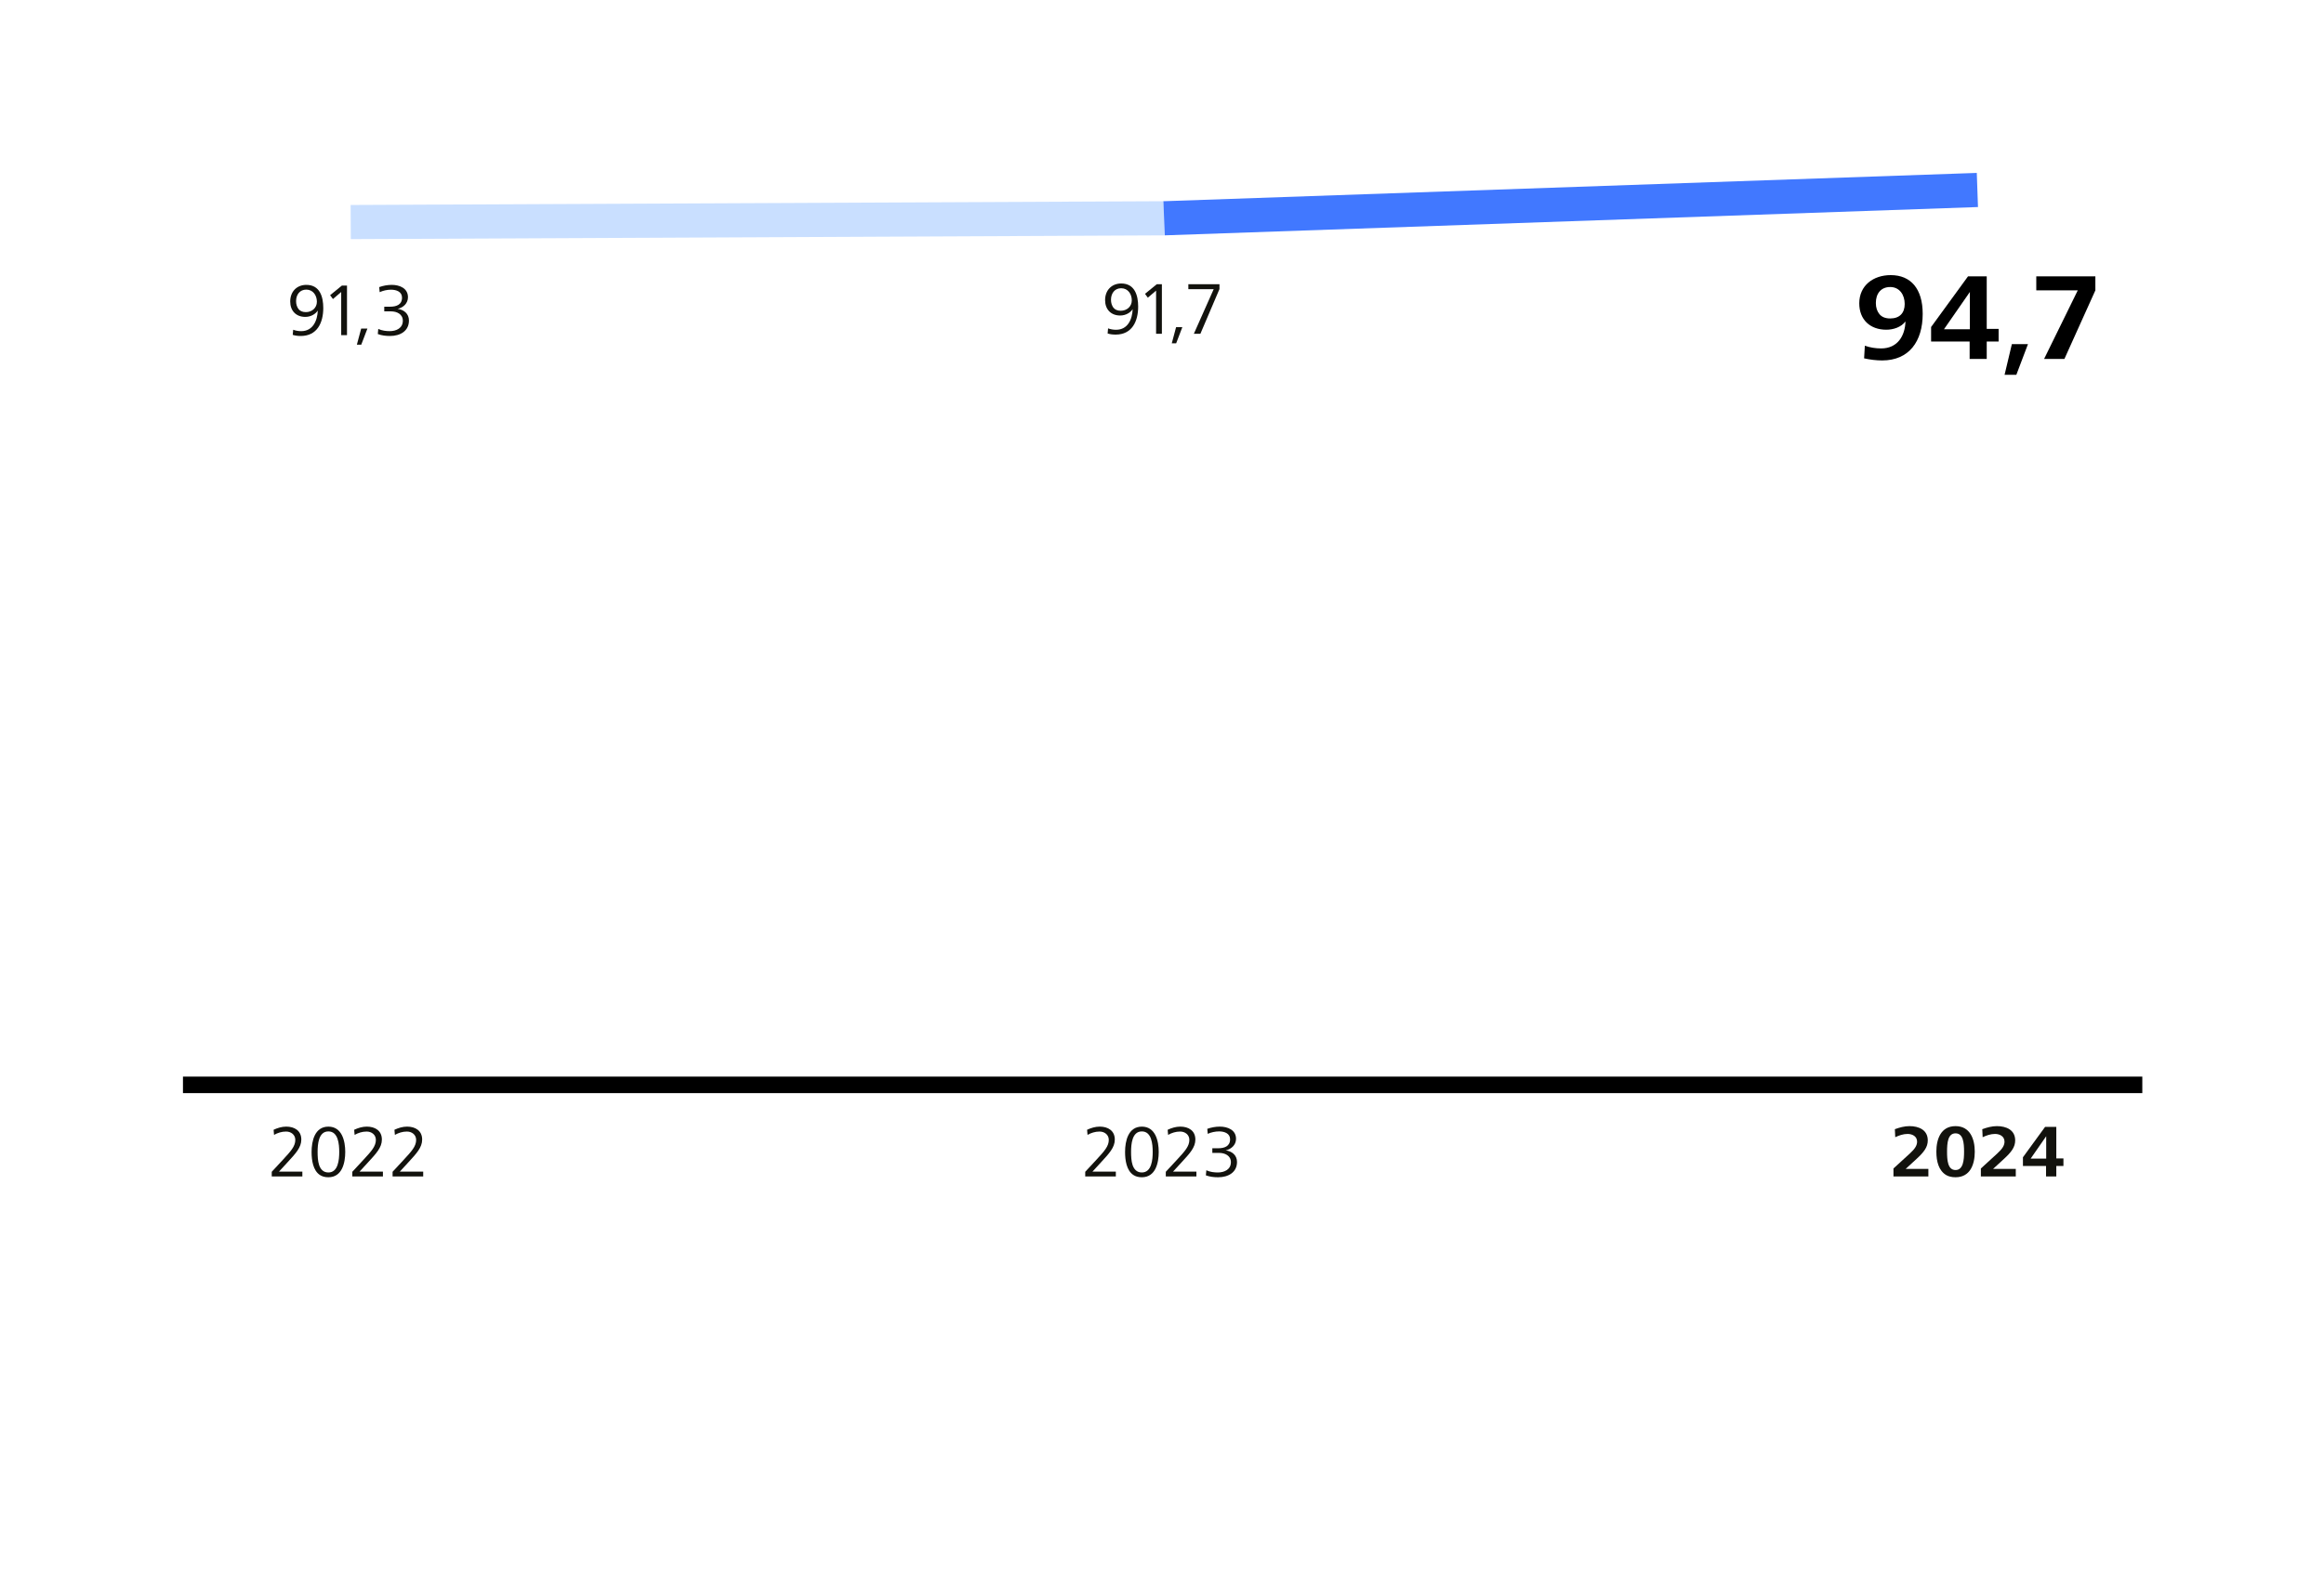 <?xml version="1.0" encoding="UTF-8"?>
<svg id="Was_ist_Was" data-name="Was ist Was" xmlns="http://www.w3.org/2000/svg" viewBox="0 0 1407 957">
  <defs>
    <style>
      .cls-1 {
        stroke: #4178ff;
      }

      .cls-1, .cls-2 {
        fill: none;
        stroke-miterlimit: 10;
        stroke-width: 20.68px;
      }

      .cls-3 {
        stroke: #000;
        stroke-width: 10px;
      }

      .cls-4 {
        fill: #12120d;
      }

      .cls-2 {
        stroke: #c9dfff;
      }
    </style>
  </defs>
  <g>
    <path class="cls-4" d="M670.85,198.84c1.53.58,3.15.85,4.86.85,7.06,0,9.81-6.34,10.03-12.51-1.3,2.11-4.18,3.87-7.56,3.87-5.62,0-9.13-3.73-9.13-9.31,0-6.07,4.05-10.08,9.76-10.08,8.24,0,10.26,7.29,10.26,13.99,0,9.04-3.78,16.96-13.63,16.96-1.76,0-3.29-.18-4.86-.67l.27-3.1ZM678.55,188.17c3.64,0,6.66-2.52,6.66-6.3s-2.29-7.33-6.43-7.33c-3.82,0-6.16,2.97-6.16,6.97,0,1.89.49,3.46,1.44,4.77.99,1.26,2.47,1.89,4.5,1.89Z"/>
    <path class="cls-4" d="M699.92,202.12v-26.14l-5,4.28-1.71-2.34,7.11-5.8h3.11v30.01h-3.51Z"/>
    <path class="cls-4" d="M709.42,207.88l2.61-9.76h3.78l-3.73,9.76h-2.66Z"/>
    <path class="cls-4" d="M722.78,202.12l12.01-27h-15.34v-3.01h18.85v2.92l-11.56,27.09h-3.96Z"/>
  </g>
  <g>
    <path class="cls-4" d="M177.5,199.67c1.53.58,3.15.86,4.86.86,7.06,0,9.81-6.34,10.03-12.51-1.3,2.12-4.18,3.87-7.56,3.87-5.62,0-9.13-3.74-9.13-9.31,0-6.07,4.05-10.08,9.76-10.08,8.24,0,10.26,7.29,10.26,13.99,0,9.04-3.78,16.96-13.63,16.96-1.76,0-3.29-.18-4.86-.67l.27-3.11ZM185.19,189c3.64,0,6.66-2.52,6.66-6.3s-2.29-7.33-6.43-7.33c-3.82,0-6.16,2.97-6.16,6.97,0,1.89.49,3.46,1.44,4.77.99,1.26,2.47,1.89,4.5,1.89Z"/>
    <path class="cls-4" d="M206.57,202.95v-26.14l-5,4.27-1.71-2.34,7.11-5.8h3.11v30.01h-3.51Z"/>
    <path class="cls-4" d="M216.06,208.71l2.61-9.76h3.78l-3.73,9.76h-2.66Z"/>
    <path class="cls-4" d="M228.98,199.17c2.29,1.08,4.82,1.35,7.02,1.35,3.78,0,7.88-1.71,7.88-6.3,0-4.09-3.73-5.67-7.15-5.67h-4.09v-2.83h3.51c3.78,0,7.24-1.17,7.24-5.49,0-3.6-3.42-4.81-6.66-4.81-2.29,0-4.77.54-6.88,1.49l-.27-3.06c2.38-.85,5.04-1.35,7.6-1.35,4.68,0,9.81,1.98,9.81,7.47,0,3.87-3.01,6.34-6.25,7.06,3.78.5,6.84,2.93,6.84,7.06,0,6.39-5.31,9.36-11.43,9.36-2.57,0-4.95-.27-7.42-1.17l.27-3.1Z"/>
  </g>
  <g>
    <path d="M1129.01,209.34c3.15,1.12,6.45,1.65,9.9,1.65,9.97,0,14.47-7.72,14.7-16.35-2.62,3.52-7.35,5.02-11.62,5.02-9.75,0-16.35-6.07-16.35-15.97,0-10.87,8.55-17.1,19.05-17.1,12.07,0,19.35,8.17,19.35,23.47,0,16.65-8.25,28.2-24.52,28.2-3.6,0-7.28-.45-10.95-1.27l.45-7.65ZM1144.38,192.84c5.7,0,8.77-3.3,8.77-8.77s-3.08-10.27-8.77-10.27-8.7,4.05-8.7,9.67c0,2.77.75,5.02,2.17,6.75s3.6,2.62,6.53,2.62Z"/>
    <path d="M1169.13,206.79v-8.77l22.35-30.67h11.33v31.8h7.2v7.65h-7.2v10.57h-10.35v-10.57h-23.32ZM1176.93,199.37h15.67v-22.57l-15.67,22.57Z"/>
    <path d="M1213.61,226.97l4.42-18.6h9.75l-7.05,18.6h-7.12Z"/>
    <path d="M1237.53,217.37l20.4-41.55h-25.12v-8.47h35.77v8.47l-18.75,41.55h-12.3Z"/>
  </g>
  <g>
    <path class="cls-4" d="M164.52,712.38v-2.81l6.7-7.22c5.04-5.44,7.56-8.29,7.56-12.12,0-3.07-2.56-5.03-5.58-5.03-2.7,0-5.08.8-7.29,2l-.27-3.07c2.38-1.11,4.95-1.92,7.65-1.92,5,0,9.13,2.45,9.13,7.84,0,4.81-3.38,8.38-8.5,13.95l-5.04,5.48h14.17v2.9h-18.54Z"/>
    <path class="cls-4" d="M188.64,697.55c0-6.59,1.89-15.33,10.17-15.33s10.21,8.78,10.21,15.33-1.85,15.33-10.21,15.33c-2.11,0-3.87-.49-5.22-1.43-4.05-2.76-4.95-8.78-4.95-13.9ZM198.81,709.98c5.98,0,6.57-7.8,6.57-12.43s-.58-12.43-6.57-12.43-6.52,7.8-6.52,12.43c0,2.36.09,5.48.94,8.02.9,2.5,2.52,4.41,5.58,4.41Z"/>
    <path class="cls-4" d="M213.3,712.38v-2.81l6.7-7.22c5.04-5.44,7.56-8.29,7.56-12.12,0-3.07-2.56-5.03-5.58-5.03-2.7,0-5.08.8-7.29,2l-.27-3.07c2.38-1.11,4.95-1.92,7.65-1.92,5,0,9.13,2.45,9.13,7.84,0,4.81-3.38,8.38-8.5,13.95l-5.04,5.48h14.17v2.9h-18.54Z"/>
    <path class="cls-4" d="M237.68,712.38v-2.81l6.7-7.22c5.04-5.44,7.56-8.29,7.56-12.12,0-3.07-2.56-5.03-5.58-5.03-2.7,0-5.08.8-7.29,2l-.27-3.07c2.38-1.11,4.95-1.92,7.65-1.92,5,0,9.13,2.45,9.13,7.84,0,4.81-3.38,8.38-8.5,13.95l-5.04,5.48h14.17v2.9h-18.54Z"/>
  </g>
  <g>
    <path class="cls-4" d="M657.02,712.38v-2.81l6.7-7.22c5.04-5.44,7.56-8.29,7.56-12.12,0-3.07-2.56-5.03-5.58-5.03-2.7,0-5.08.8-7.29,2l-.27-3.07c2.38-1.11,4.95-1.92,7.65-1.92,5,0,9.13,2.45,9.13,7.84,0,4.81-3.38,8.38-8.5,13.95l-5.04,5.48h14.17v2.9h-18.54Z"/>
    <path class="cls-4" d="M681.14,697.55c0-6.59,1.89-15.33,10.17-15.33s10.21,8.78,10.21,15.33-1.85,15.33-10.21,15.33c-2.11,0-3.87-.49-5.22-1.43-4.05-2.76-4.95-8.78-4.95-13.9ZM691.3,709.98c5.98,0,6.57-7.8,6.57-12.43s-.58-12.43-6.57-12.43-6.52,7.8-6.52,12.43c0,2.36.09,5.48.94,8.02.9,2.5,2.52,4.41,5.58,4.41Z"/>
    <path class="cls-4" d="M705.8,712.38v-2.81l6.7-7.22c5.04-5.44,7.56-8.29,7.56-12.12,0-3.07-2.56-5.03-5.58-5.03-2.7,0-5.08.8-7.29,2l-.27-3.07c2.38-1.11,4.95-1.92,7.65-1.92,5,0,9.13,2.45,9.13,7.84,0,4.81-3.38,8.38-8.5,13.95l-5.04,5.48h14.17v2.9h-18.54Z"/>
    <path class="cls-4" d="M730.32,708.64c2.29,1.07,4.81,1.34,7.02,1.34,3.78,0,7.87-1.69,7.87-6.24,0-4.05-3.73-5.61-7.15-5.61h-4.09v-2.81h3.51c3.78,0,7.24-1.16,7.24-5.44,0-3.56-3.42-4.77-6.66-4.77-2.29,0-4.77.53-6.88,1.47l-.27-3.03c2.39-.85,5.04-1.34,7.6-1.34,4.68,0,9.81,1.96,9.81,7.4,0,3.83-3.02,6.28-6.25,7,3.78.49,6.84,2.9,6.84,7,0,6.33-5.31,9.27-11.43,9.27-2.56,0-4.95-.27-7.42-1.16l.27-3.07Z"/>
  </g>
  <g>
    <path class="cls-4" d="M1146.34,712.38v-4.81l10.08-9.22c3.1-2.83,4.23-4.91,4.23-7.02,0-3.24-2.88-4.68-5.76-4.68-2.65,0-5.17.9-7.47,1.98l-.23-4.86c2.88-1.03,5.76-1.85,8.86-1.85,5.58,0,11.07,2.25,11.07,8.64,0,4.1-2.34,7.11-6.79,11.21l-6.57,6.03h13.72v4.59h-21.15Z"/>
    <path class="cls-4" d="M1172.31,697.4c0-7.65,2.74-15.48,11.61-15.48s11.65,7.88,11.65,15.48-2.7,15.48-11.65,15.48c-2.25,0-4.14-.45-5.62-1.3-4.54-2.7-5.98-8.19-5.98-14.17ZM1183.92,708.51c4.72,0,5.17-6.16,5.17-11.11,0-5.35-.5-11.11-5.17-11.11s-5.13,5.85-5.13,11.11c0,2.52.09,5.27.77,7.42.67,2.16,1.98,3.69,4.36,3.69Z"/>
    <path class="cls-4" d="M1199.26,712.38v-4.81l10.08-9.22c3.1-2.83,4.23-4.91,4.23-7.02,0-3.24-2.88-4.68-5.76-4.68-2.65,0-5.17.9-7.47,1.98l-.23-4.86c2.88-1.03,5.76-1.85,8.86-1.85,5.58,0,11.07,2.25,11.07,8.64,0,4.1-2.34,7.11-6.79,11.21l-6.57,6.03h13.72v4.59h-21.15Z"/>
    <path class="cls-4" d="M1224.73,706.04v-5.26l13.41-18.4h6.79v19.08h4.32v4.59h-4.32v6.34h-6.21v-6.34h-13.99ZM1229.41,701.58h9.4v-13.54l-9.4,13.54Z"/>
  </g>
  <line class="cls-3" x1="1297" y1="656.93" x2="110.77" y2="656.93"/>
  <g>
    <line class="cls-2" x1="704.74" y1="132.18" x2="212.33" y2="134.46"/>
    <line class="cls-1" x1="1197.15" y1="115.04" x2="704.74" y2="132.18"/>
  </g>
</svg>